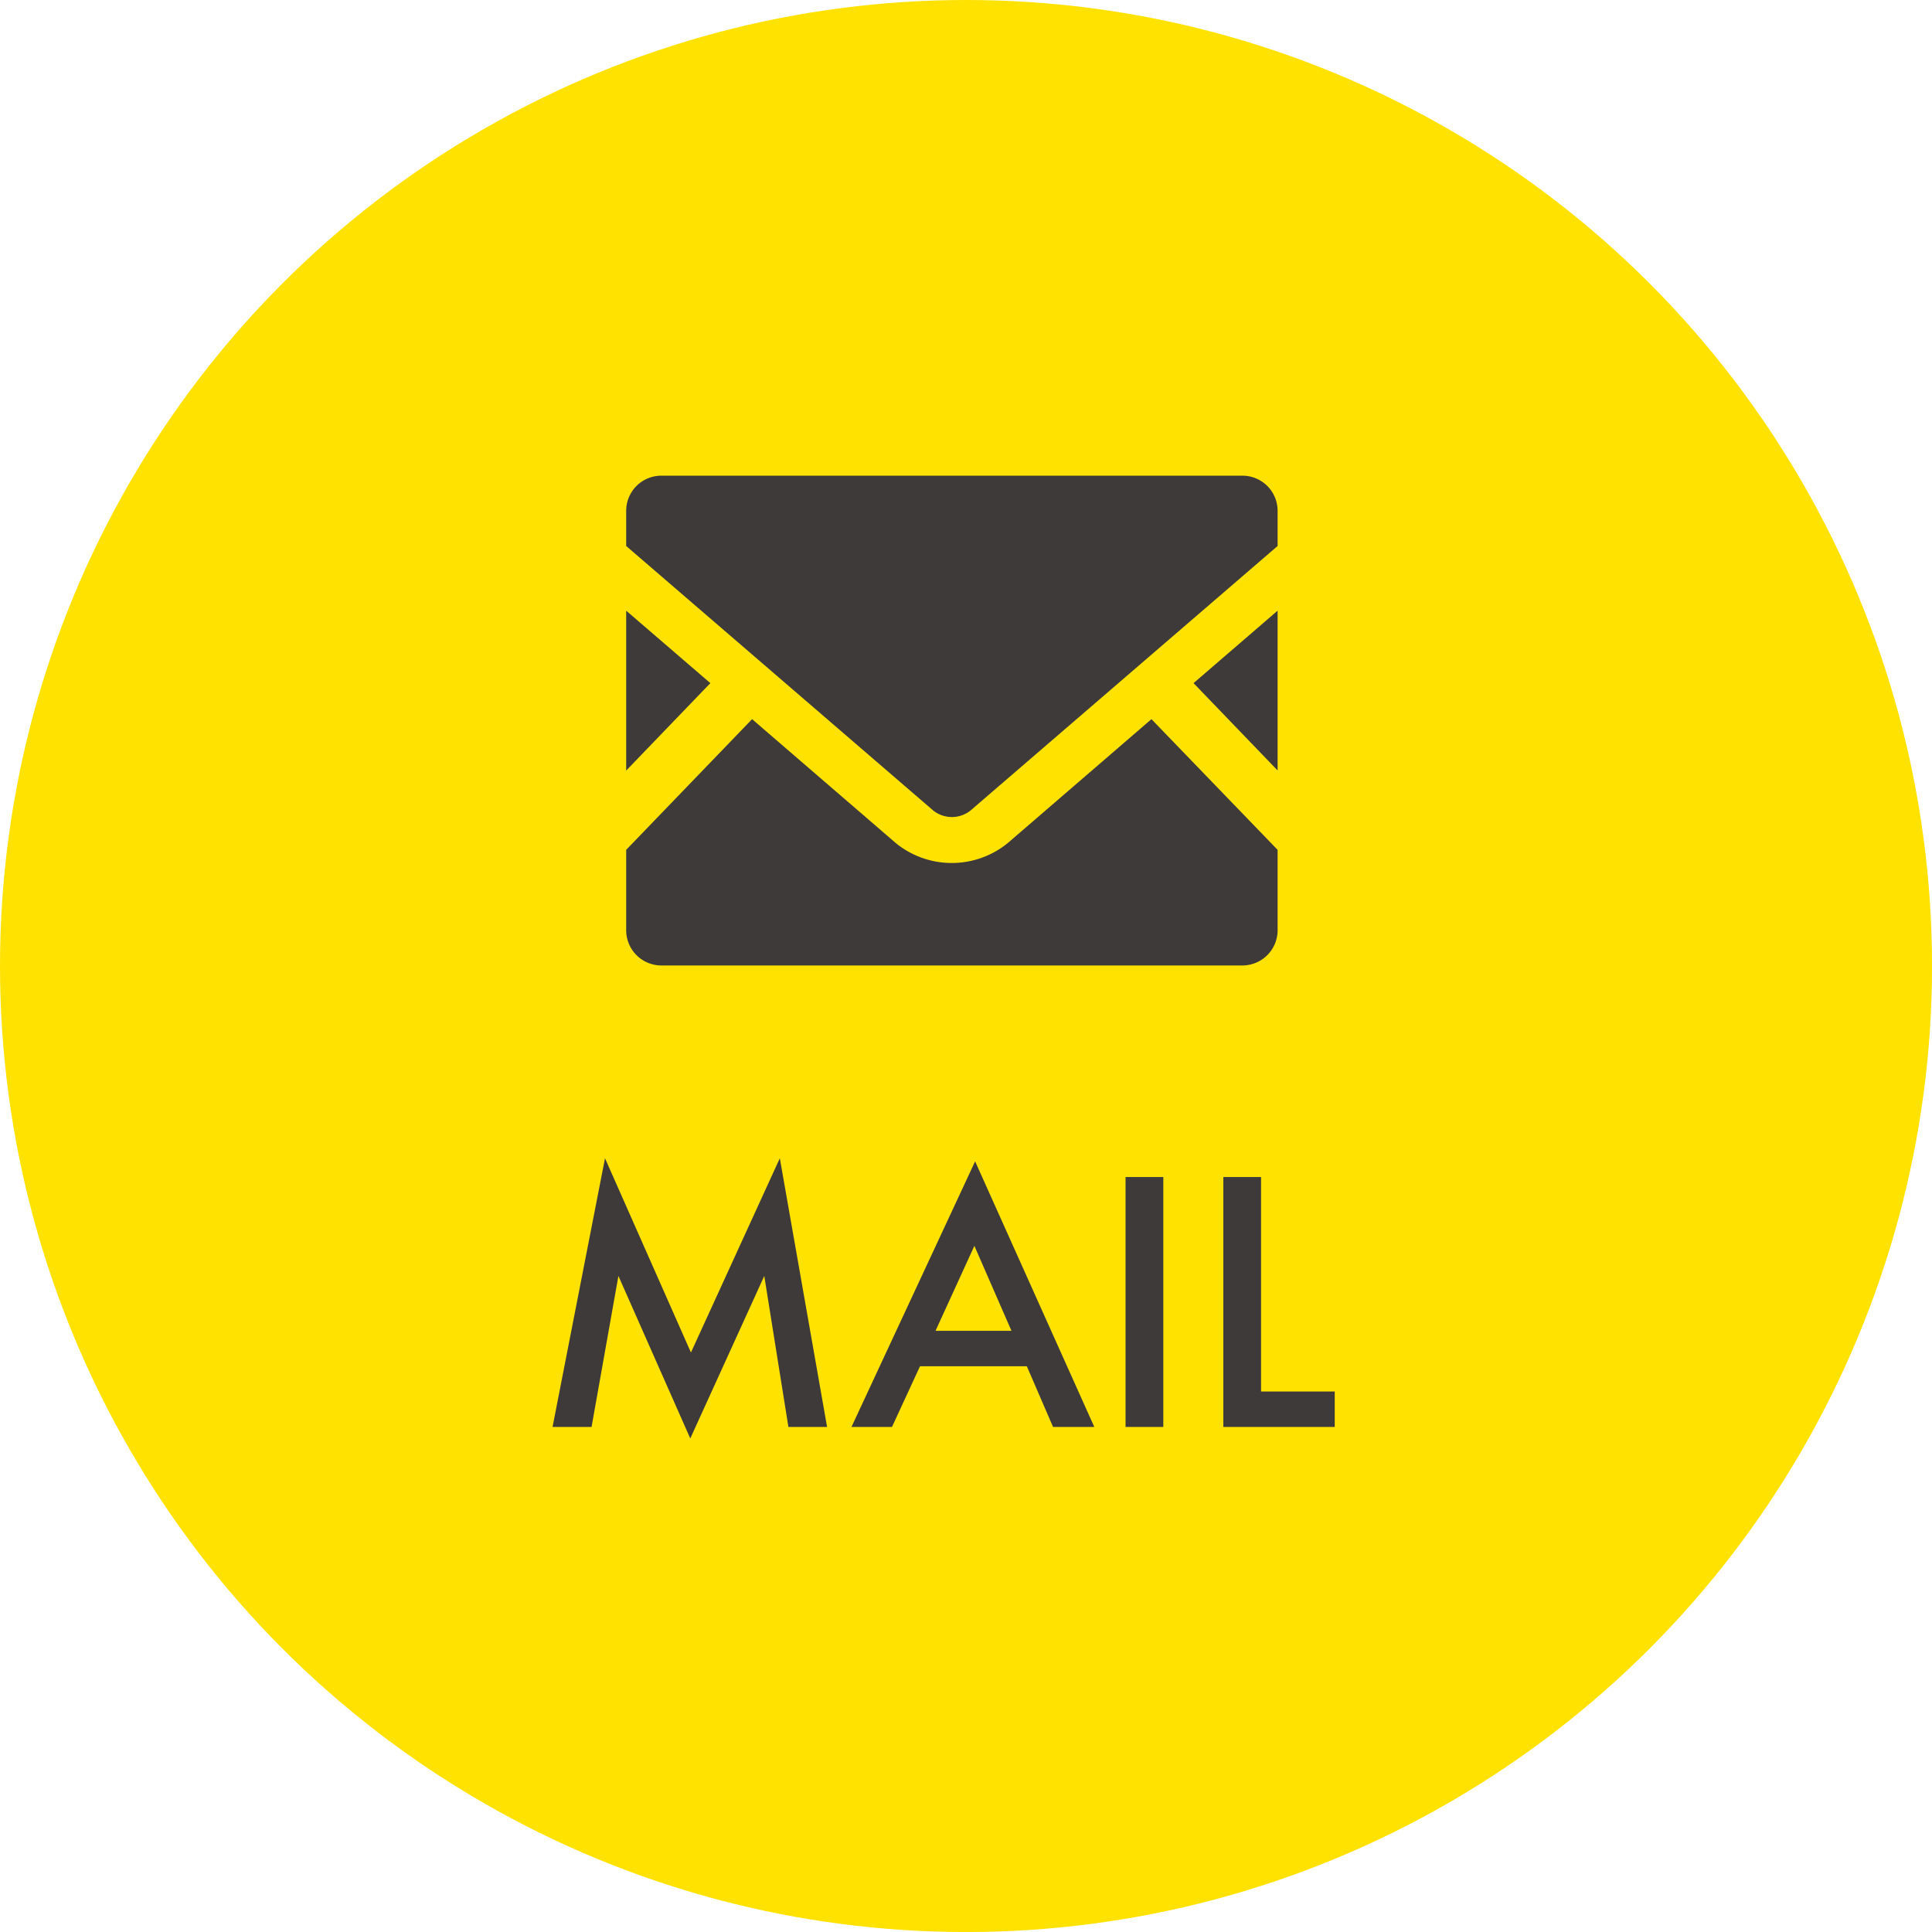 <svg xmlns="http://www.w3.org/2000/svg" width="52.451" height="52.451" viewBox="0 0 52.451 52.451"><g transform="translate(-1343 -12.549)"><circle cx="26.226" cy="26.226" r="26.226" transform="translate(1343 12.549)" fill="#ffe200"/><path d="M.576,0,2-7.295,4.333-2.021,6.746-7.295,8.029,0H6.979L6.324-4.1,4.315.312,2.364-4.1,1.635,0ZM13.452-1.648h-2.9L9.791,0h-1.1l3.357-7.211L15.284,0H14.164Zm-.417-.962L12.028-4.917,10.973-2.61Zm4.122-4.175V0H16.132V-6.785Zm2.654,0V-.962h2V0H18.787V-6.785Z" transform="translate(1357.425 51.289)" fill="#3e3a39"/><g transform="translate(1360 25.463)"><path d="M412.684,190.645l-2.282-2.371,2.282-1.967Z" transform="translate(-394.999 -182.642)" fill="#3e3a39"/><path d="M369.14,188.274l-2.285,2.374v-4.341Z" transform="translate(-366.855 -182.642)" fill="#3e3a39"/><path d="M384.54,198.183v2.183a.956.956,0,0,1-.956.956H367.811a.956.956,0,0,1-.956-.956v-2.183l3.418-3.548,3.9,3.363a2.406,2.406,0,0,0,3.042,0l3.9-3.363Z" transform="translate(-366.855 -188.025)" fill="#3e3a39"/><path d="M384.54,176.9v.956l-8.34,7.184a.813.813,0,0,1-1.006,0l-8.339-7.184V176.9a.954.954,0,0,1,.956-.953h15.773A.954.954,0,0,1,384.54,176.9Z" transform="translate(-366.855 -175.947)" fill="#3e3a39"/></g></g></svg>